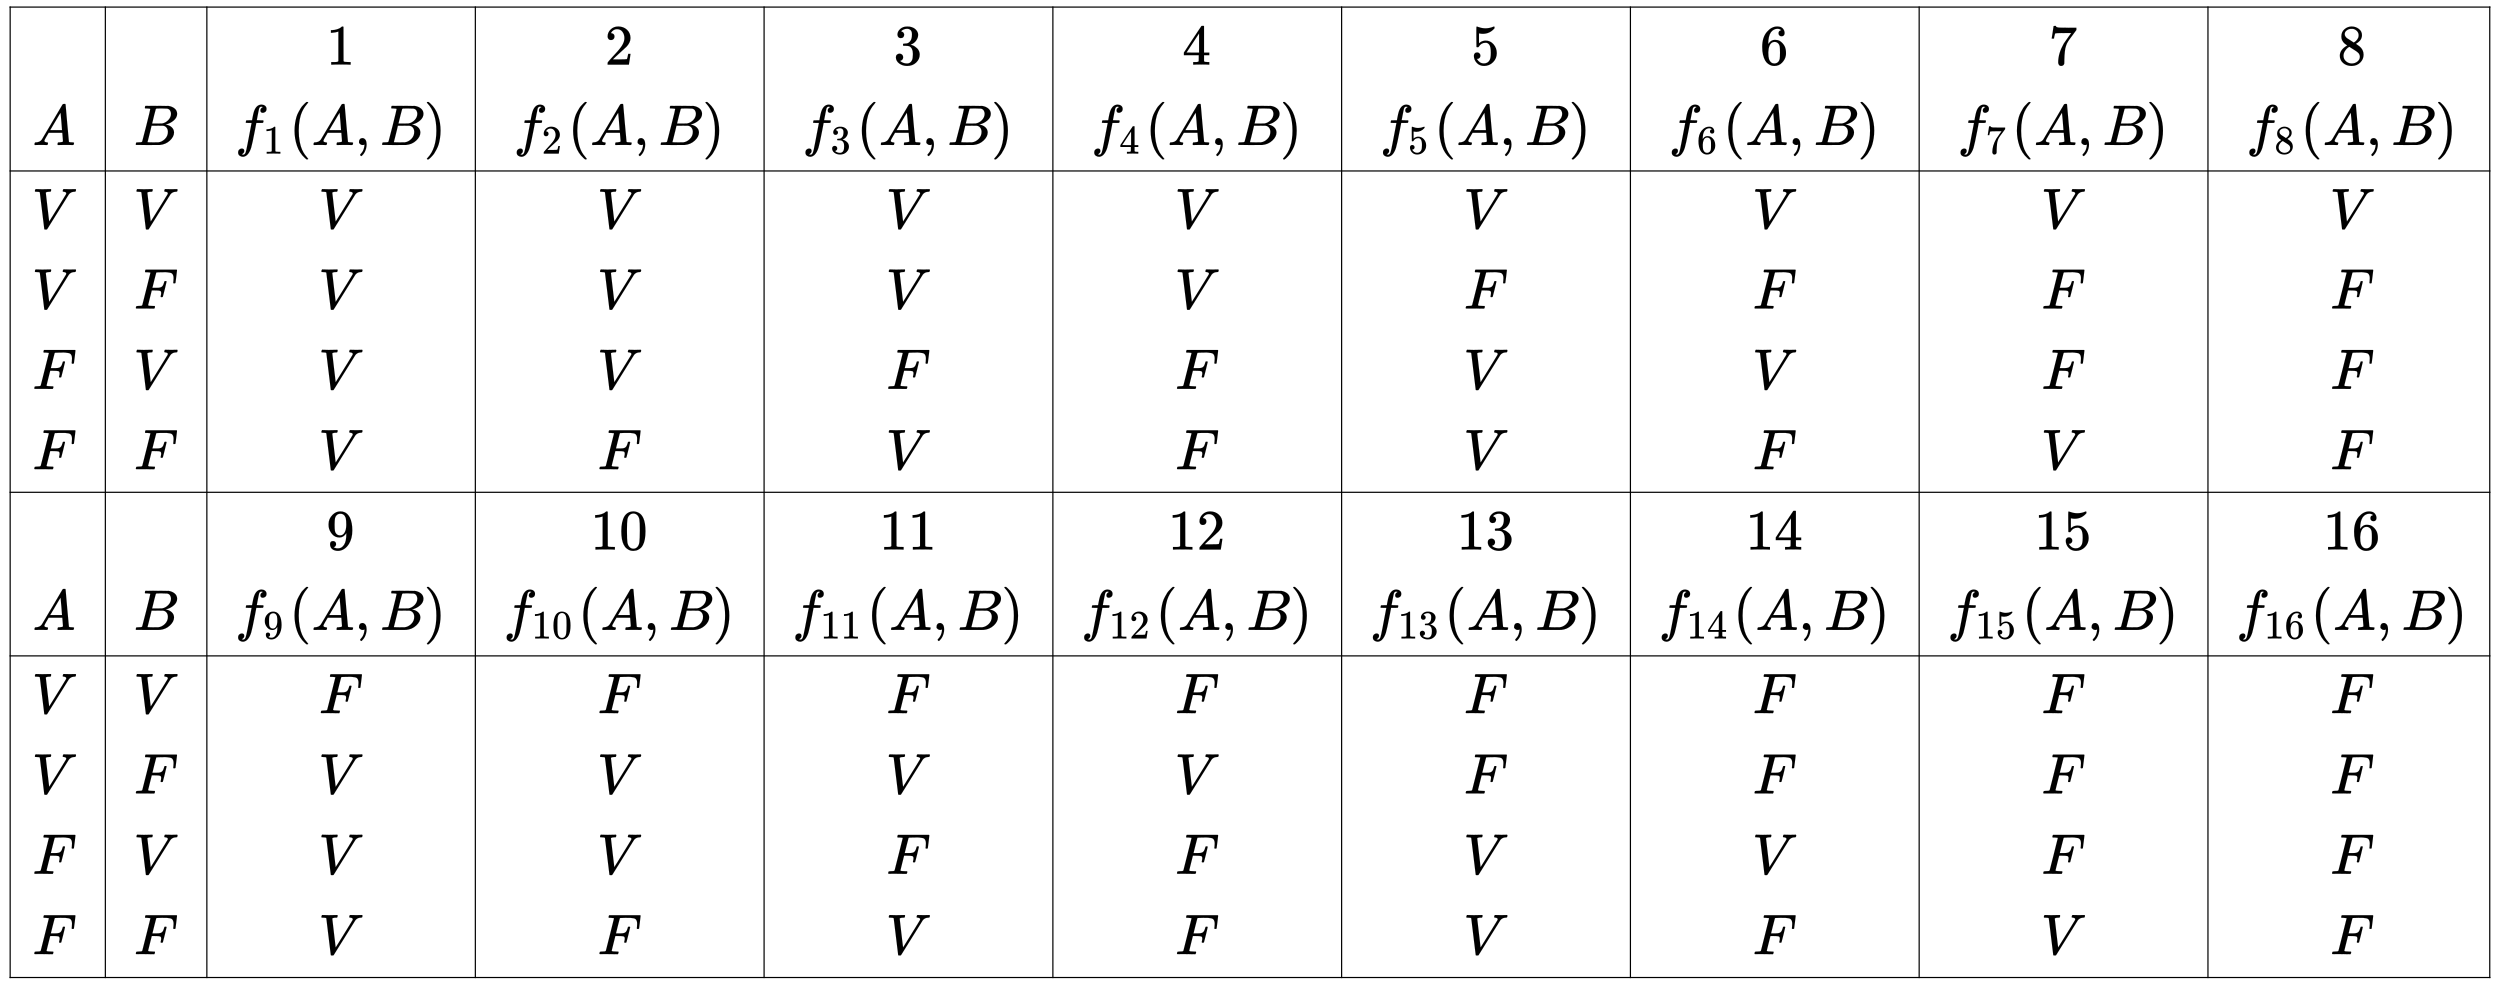<svg xmlns:xlink="http://www.w3.org/1999/xlink" width="101.192ex" height="39.843ex" style="vertical-align: -19.338ex;" viewBox="0 -8828.4 43568.5 17154.4" role="img" focusable="false" xmlns="http://www.w3.org/2000/svg" aria-labelledby="MathJax-SVG-1-Title">
<title id="MathJax-SVG-1-Title">{\displaystyle {\begin{array}{|c|c||c|c|c|c|c|c|c|c|}\hline &amp;&amp;1&amp;2&amp;3&amp;4&amp;5&amp;6&amp;7&amp;8\\A&amp;B&amp;f_{1}(A,B)&amp;f_{2}(A,B)&amp;f_{3}(A,B)&amp;f_{4}(A,B)&amp;f_{5}(A,B)&amp;f_{6}(A,B)&amp;f_{7}(A,B)&amp;f_{8}(A,B)\\\hline V&amp;V&amp;V&amp;V&amp;V&amp;V&amp;V&amp;V&amp;V&amp;V\\V&amp;F&amp;V&amp;V&amp;V&amp;V&amp;F&amp;F&amp;F&amp;F\\F&amp;V&amp;V&amp;V&amp;F&amp;F&amp;V&amp;V&amp;F&amp;F\\F&amp;F&amp;V&amp;F&amp;V&amp;F&amp;V&amp;F&amp;V&amp;F\\\hline &amp;&amp;9&amp;10&amp;11&amp;12&amp;13&amp;14&amp;15&amp;16\\A&amp;B&amp;f_{9}(A,B)&amp;f_{10}(A,B)&amp;f_{11}(A,B)&amp;f_{12}(A,B)&amp;f_{13}(A,B)&amp;f_{14}(A,B)&amp;f_{15}(A,B)&amp;f_{16}(A,B)\\\hline V&amp;V&amp;F&amp;F&amp;F&amp;F&amp;F&amp;F&amp;F&amp;F\\V&amp;F&amp;V&amp;V&amp;V&amp;V&amp;F&amp;F&amp;F&amp;F\\F&amp;V&amp;V&amp;V&amp;F&amp;F&amp;V&amp;V&amp;F&amp;F\\F&amp;F&amp;V&amp;F&amp;V&amp;F&amp;V&amp;F&amp;V&amp;F\\\hline \end{array}}}</title>
<defs aria-hidden="true">
<path stroke-width="1" id="E1-MJMAIN-31" d="M213 578L200 573Q186 568 160 563T102 556H83V602H102Q149 604 189 617T245 641T273 663Q275 666 285 666Q294 666 302 660V361L303 61Q310 54 315 52T339 48T401 46H427V0H416Q395 3 257 3Q121 3 100 0H88V46H114Q136 46 152 46T177 47T193 50T201 52T207 57T213 61V578Z"></path>
<path stroke-width="1" id="E1-MJMAIN-32" d="M109 429Q82 429 66 447T50 491Q50 562 103 614T235 666Q326 666 387 610T449 465Q449 422 429 383T381 315T301 241Q265 210 201 149L142 93L218 92Q375 92 385 97Q392 99 409 186V189H449V186Q448 183 436 95T421 3V0H50V19V31Q50 38 56 46T86 81Q115 113 136 137Q145 147 170 174T204 211T233 244T261 278T284 308T305 340T320 369T333 401T340 431T343 464Q343 527 309 573T212 619Q179 619 154 602T119 569T109 550Q109 549 114 549Q132 549 151 535T170 489Q170 464 154 447T109 429Z"></path>
<path stroke-width="1" id="E1-MJMAIN-33" d="M127 463Q100 463 85 480T69 524Q69 579 117 622T233 665Q268 665 277 664Q351 652 390 611T430 522Q430 470 396 421T302 350L299 348Q299 347 308 345T337 336T375 315Q457 262 457 175Q457 96 395 37T238 -22Q158 -22 100 21T42 130Q42 158 60 175T105 193Q133 193 151 175T169 130Q169 119 166 110T159 94T148 82T136 74T126 70T118 67L114 66Q165 21 238 21Q293 21 321 74Q338 107 338 175V195Q338 290 274 322Q259 328 213 329L171 330L168 332Q166 335 166 348Q166 366 174 366Q202 366 232 371Q266 376 294 413T322 525V533Q322 590 287 612Q265 626 240 626Q208 626 181 615T143 592T132 580H135Q138 579 143 578T153 573T165 566T175 555T183 540T186 520Q186 498 172 481T127 463Z"></path>
<path stroke-width="1" id="E1-MJMAIN-34" d="M462 0Q444 3 333 3Q217 3 199 0H190V46H221Q241 46 248 46T265 48T279 53T286 61Q287 63 287 115V165H28V211L179 442Q332 674 334 675Q336 677 355 677H373L379 671V211H471V165H379V114Q379 73 379 66T385 54Q393 47 442 46H471V0H462ZM293 211V545L74 212L183 211H293Z"></path>
<path stroke-width="1" id="E1-MJMAIN-35" d="M164 157Q164 133 148 117T109 101H102Q148 22 224 22Q294 22 326 82Q345 115 345 210Q345 313 318 349Q292 382 260 382H254Q176 382 136 314Q132 307 129 306T114 304Q97 304 95 310Q93 314 93 485V614Q93 664 98 664Q100 666 102 666Q103 666 123 658T178 642T253 634Q324 634 389 662Q397 666 402 666Q410 666 410 648V635Q328 538 205 538Q174 538 149 544L139 546V374Q158 388 169 396T205 412T256 420Q337 420 393 355T449 201Q449 109 385 44T229 -22Q148 -22 99 32T50 154Q50 178 61 192T84 210T107 214Q132 214 148 197T164 157Z"></path>
<path stroke-width="1" id="E1-MJMAIN-36" d="M42 313Q42 476 123 571T303 666Q372 666 402 630T432 550Q432 525 418 510T379 495Q356 495 341 509T326 548Q326 592 373 601Q351 623 311 626Q240 626 194 566Q147 500 147 364L148 360Q153 366 156 373Q197 433 263 433H267Q313 433 348 414Q372 400 396 374T435 317Q456 268 456 210V192Q456 169 451 149Q440 90 387 34T253 -22Q225 -22 199 -14T143 16T92 75T56 172T42 313ZM257 397Q227 397 205 380T171 335T154 278T148 216Q148 133 160 97T198 39Q222 21 251 21Q302 21 329 59Q342 77 347 104T352 209Q352 289 347 316T329 361Q302 397 257 397Z"></path>
<path stroke-width="1" id="E1-MJMAIN-37" d="M55 458Q56 460 72 567L88 674Q88 676 108 676H128V672Q128 662 143 655T195 646T364 644H485V605L417 512Q408 500 387 472T360 435T339 403T319 367T305 330T292 284T284 230T278 162T275 80Q275 66 275 52T274 28V19Q270 2 255 -10T221 -22Q210 -22 200 -19T179 0T168 40Q168 198 265 368Q285 400 349 489L395 552H302Q128 552 119 546Q113 543 108 522T98 479L95 458V455H55V458Z"></path>
<path stroke-width="1" id="E1-MJMAIN-38" d="M70 417T70 494T124 618T248 666Q319 666 374 624T429 515Q429 485 418 459T392 417T361 389T335 371T324 363L338 354Q352 344 366 334T382 323Q457 264 457 174Q457 95 399 37T249 -22Q159 -22 101 29T43 155Q43 263 172 335L154 348Q133 361 127 368Q70 417 70 494ZM286 386L292 390Q298 394 301 396T311 403T323 413T334 425T345 438T355 454T364 471T369 491T371 513Q371 556 342 586T275 624Q268 625 242 625Q201 625 165 599T128 534Q128 511 141 492T167 463T217 431Q224 426 228 424L286 386ZM250 21Q308 21 350 55T392 137Q392 154 387 169T375 194T353 216T330 234T301 253T274 270Q260 279 244 289T218 306L210 311Q204 311 181 294T133 239T107 157Q107 98 150 60T250 21Z"></path>
<path stroke-width="1" id="E1-MJMATHI-41" d="M208 74Q208 50 254 46Q272 46 272 35Q272 34 270 22Q267 8 264 4T251 0Q249 0 239 0T205 1T141 2Q70 2 50 0H42Q35 7 35 11Q37 38 48 46H62Q132 49 164 96Q170 102 345 401T523 704Q530 716 547 716H555H572Q578 707 578 706L606 383Q634 60 636 57Q641 46 701 46Q726 46 726 36Q726 34 723 22Q720 7 718 4T704 0Q701 0 690 0T651 1T578 2Q484 2 455 0H443Q437 6 437 9T439 27Q443 40 445 43L449 46H469Q523 49 533 63L521 213H283L249 155Q208 86 208 74ZM516 260Q516 271 504 416T490 562L463 519Q447 492 400 412L310 260L413 259Q516 259 516 260Z"></path>
<path stroke-width="1" id="E1-MJMATHI-42" d="M231 637Q204 637 199 638T194 649Q194 676 205 682Q206 683 335 683Q594 683 608 681Q671 671 713 636T756 544Q756 480 698 429T565 360L555 357Q619 348 660 311T702 219Q702 146 630 78T453 1Q446 0 242 0Q42 0 39 2Q35 5 35 10Q35 17 37 24Q42 43 47 45Q51 46 62 46H68Q95 46 128 49Q142 52 147 61Q150 65 219 339T288 628Q288 635 231 637ZM649 544Q649 574 634 600T585 634Q578 636 493 637Q473 637 451 637T416 636H403Q388 635 384 626Q382 622 352 506Q352 503 351 500L320 374H401Q482 374 494 376Q554 386 601 434T649 544ZM595 229Q595 273 572 302T512 336Q506 337 429 337Q311 337 310 336Q310 334 293 263T258 122L240 52Q240 48 252 48T333 46Q422 46 429 47Q491 54 543 105T595 229Z"></path>
<path stroke-width="1" id="E1-MJMATHI-66" d="M118 -162Q120 -162 124 -164T135 -167T147 -168Q160 -168 171 -155T187 -126Q197 -99 221 27T267 267T289 382V385H242Q195 385 192 387Q188 390 188 397L195 425Q197 430 203 430T250 431Q298 431 298 432Q298 434 307 482T319 540Q356 705 465 705Q502 703 526 683T550 630Q550 594 529 578T487 561Q443 561 443 603Q443 622 454 636T478 657L487 662Q471 668 457 668Q445 668 434 658T419 630Q412 601 403 552T387 469T380 433Q380 431 435 431Q480 431 487 430T498 424Q499 420 496 407T491 391Q489 386 482 386T428 385H372L349 263Q301 15 282 -47Q255 -132 212 -173Q175 -205 139 -205Q107 -205 81 -186T55 -132Q55 -95 76 -78T118 -61Q162 -61 162 -103Q162 -122 151 -136T127 -157L118 -162Z"></path>
<path stroke-width="1" id="E1-MJMAIN-28" d="M94 250Q94 319 104 381T127 488T164 576T202 643T244 695T277 729T302 750H315H319Q333 750 333 741Q333 738 316 720T275 667T226 581T184 443T167 250T184 58T225 -81T274 -167T316 -220T333 -241Q333 -250 318 -250H315H302L274 -226Q180 -141 137 -14T94 250Z"></path>
<path stroke-width="1" id="E1-MJMAIN-2C" d="M78 35T78 60T94 103T137 121Q165 121 187 96T210 8Q210 -27 201 -60T180 -117T154 -158T130 -185T117 -194Q113 -194 104 -185T95 -172Q95 -168 106 -156T131 -126T157 -76T173 -3V9L172 8Q170 7 167 6T161 3T152 1T140 0Q113 0 96 17Z"></path>
<path stroke-width="1" id="E1-MJMAIN-29" d="M60 749L64 750Q69 750 74 750H86L114 726Q208 641 251 514T294 250Q294 182 284 119T261 12T224 -76T186 -143T145 -194T113 -227T90 -246Q87 -249 86 -250H74Q66 -250 63 -250T58 -247T55 -238Q56 -237 66 -225Q221 -64 221 250T66 725Q56 737 55 738Q55 746 60 749Z"></path>
<path stroke-width="1" id="E1-MJMATHI-56" d="M52 648Q52 670 65 683H76Q118 680 181 680Q299 680 320 683H330Q336 677 336 674T334 656Q329 641 325 637H304Q282 635 274 635Q245 630 242 620Q242 618 271 369T301 118L374 235Q447 352 520 471T595 594Q599 601 599 609Q599 633 555 637Q537 637 537 648Q537 649 539 661Q542 675 545 679T558 683Q560 683 570 683T604 682T668 681Q737 681 755 683H762Q769 676 769 672Q769 655 760 640Q757 637 743 637Q730 636 719 635T698 630T682 623T670 615T660 608T652 599T645 592L452 282Q272 -9 266 -16Q263 -18 259 -21L241 -22H234Q216 -22 216 -15Q213 -9 177 305Q139 623 138 626Q133 637 76 637H59Q52 642 52 648Z"></path>
<path stroke-width="1" id="E1-MJMATHI-46" d="M48 1Q31 1 31 11Q31 13 34 25Q38 41 42 43T65 46Q92 46 125 49Q139 52 144 61Q146 66 215 342T285 622Q285 629 281 629Q273 632 228 634H197Q191 640 191 642T193 659Q197 676 203 680H742Q749 676 749 669Q749 664 736 557T722 447Q720 440 702 440H690Q683 445 683 453Q683 454 686 477T689 530Q689 560 682 579T663 610T626 626T575 633T503 634H480Q398 633 393 631Q388 629 386 623Q385 622 352 492L320 363H375Q378 363 398 363T426 364T448 367T472 374T489 386Q502 398 511 419T524 457T529 475Q532 480 548 480H560Q567 475 567 470Q567 467 536 339T502 207Q500 200 482 200H470Q463 206 463 212Q463 215 468 234T473 274Q473 303 453 310T364 317H309L277 190Q245 66 245 60Q245 46 334 46H359Q365 40 365 39T363 19Q359 6 353 0H336Q295 2 185 2Q120 2 86 2T48 1Z"></path>
<path stroke-width="1" id="E1-MJMAIN-39" d="M352 287Q304 211 232 211Q154 211 104 270T44 396Q42 412 42 436V444Q42 537 111 606Q171 666 243 666Q245 666 249 666T257 665H261Q273 665 286 663T323 651T370 619T413 560Q456 472 456 334Q456 194 396 97Q361 41 312 10T208 -22Q147 -22 108 7T68 93T121 149Q143 149 158 135T173 96Q173 78 164 65T148 49T135 44L131 43Q131 41 138 37T164 27T206 22H212Q272 22 313 86Q352 142 352 280V287ZM244 248Q292 248 321 297T351 430Q351 508 343 542Q341 552 337 562T323 588T293 615T246 625Q208 625 181 598Q160 576 154 546T147 441Q147 358 152 329T172 282Q197 248 244 248Z"></path>
<path stroke-width="1" id="E1-MJMAIN-30" d="M96 585Q152 666 249 666Q297 666 345 640T423 548Q460 465 460 320Q460 165 417 83Q397 41 362 16T301 -15T250 -22Q224 -22 198 -16T137 16T82 83Q39 165 39 320Q39 494 96 585ZM321 597Q291 629 250 629Q208 629 178 597Q153 571 145 525T137 333Q137 175 145 125T181 46Q209 16 250 16Q290 16 318 46Q347 76 354 130T362 333Q362 478 354 524T321 597Z"></path>
</defs>
<g stroke="currentColor" fill="currentColor" stroke-width="0" transform="matrix(1 0 0 -1 0 0)" aria-hidden="true">
<g transform="translate(167,0)">
<g transform="translate(389,0)">
 <use xlink:href="#E1-MJMATHI-41" x="9" y="6301"></use>
 <use xlink:href="#E1-MJMATHI-56" x="0" y="4850"></use>
 <use xlink:href="#E1-MJMATHI-56" x="0" y="3450"></use>
 <use xlink:href="#E1-MJMATHI-46" x="10" y="2050"></use>
 <use xlink:href="#E1-MJMATHI-46" x="10" y="650"></use>
 <use xlink:href="#E1-MJMATHI-41" x="9" y="-2150"></use>
 <use xlink:href="#E1-MJMATHI-56" x="0" y="-3601"></use>
 <use xlink:href="#E1-MJMATHI-56" x="0" y="-5001"></use>
 <use xlink:href="#E1-MJMATHI-46" x="10" y="-6401"></use>
 <use xlink:href="#E1-MJMATHI-46" x="10" y="-7801"></use>
</g>
<line stroke-linecap="square" stroke-width="20.9" y1="10" x2="10" x1="10" y2="16922" transform="translate(1659,-8217)"></line>
<g transform="translate(2159,0)">
 <use xlink:href="#E1-MJMATHI-42" x="5" y="6301"></use>
 <use xlink:href="#E1-MJMATHI-56" x="0" y="4850"></use>
 <use xlink:href="#E1-MJMATHI-46" x="10" y="3450"></use>
 <use xlink:href="#E1-MJMATHI-56" x="0" y="2050"></use>
 <use xlink:href="#E1-MJMATHI-46" x="10" y="650"></use>
 <use xlink:href="#E1-MJMATHI-42" x="5" y="-2150"></use>
 <use xlink:href="#E1-MJMATHI-56" x="0" y="-3601"></use>
 <use xlink:href="#E1-MJMATHI-46" x="10" y="-5001"></use>
 <use xlink:href="#E1-MJMATHI-56" x="0" y="-6401"></use>
 <use xlink:href="#E1-MJMATHI-46" x="10" y="-7801"></use>
</g>
<line stroke-linecap="square" stroke-width="20.9" y1="10" x2="10" x1="10" y2="16922" transform="translate(3428,-8217)"></line>
<g transform="translate(3928,0)">
 <use xlink:href="#E1-MJMAIN-31" x="1589" y="7701"></use>
<g transform="translate(0,6301)">
 <use xlink:href="#E1-MJMATHI-66" x="0" y="0"></use>
 <use transform="scale(0.707)" xlink:href="#E1-MJMAIN-31" x="693" y="-213"></use>
 <use xlink:href="#E1-MJMAIN-28" x="944" y="0"></use>
 <use xlink:href="#E1-MJMATHI-41" x="1333" y="0"></use>
 <use xlink:href="#E1-MJMAIN-2C" x="2084" y="0"></use>
 <use xlink:href="#E1-MJMATHI-42" x="2529" y="0"></use>
 <use xlink:href="#E1-MJMAIN-29" x="3289" y="0"></use>
</g>
 <use xlink:href="#E1-MJMATHI-56" x="1454" y="4850"></use>
 <use xlink:href="#E1-MJMATHI-56" x="1454" y="3450"></use>
 <use xlink:href="#E1-MJMATHI-56" x="1454" y="2050"></use>
 <use xlink:href="#E1-MJMATHI-56" x="1454" y="650"></use>
 <use xlink:href="#E1-MJMAIN-39" x="1589" y="-750"></use>
<g transform="translate(0,-2150)">
 <use xlink:href="#E1-MJMATHI-66" x="0" y="0"></use>
 <use transform="scale(0.707)" xlink:href="#E1-MJMAIN-39" x="693" y="-213"></use>
 <use xlink:href="#E1-MJMAIN-28" x="944" y="0"></use>
 <use xlink:href="#E1-MJMATHI-41" x="1333" y="0"></use>
 <use xlink:href="#E1-MJMAIN-2C" x="2084" y="0"></use>
 <use xlink:href="#E1-MJMATHI-42" x="2529" y="0"></use>
 <use xlink:href="#E1-MJMAIN-29" x="3289" y="0"></use>
</g>
 <use xlink:href="#E1-MJMATHI-46" x="1464" y="-3601"></use>
 <use xlink:href="#E1-MJMATHI-56" x="1454" y="-5001"></use>
 <use xlink:href="#E1-MJMATHI-56" x="1454" y="-6401"></use>
 <use xlink:href="#E1-MJMATHI-56" x="1454" y="-7801"></use>
</g>
<line stroke-linecap="square" stroke-width="20.9" y1="10" x2="10" x1="10" y2="16922" transform="translate(8107,-8217)"></line>
<g transform="translate(8607,0)">
 <use xlink:href="#E1-MJMAIN-32" x="1765" y="7701"></use>
<g transform="translate(176,6301)">
 <use xlink:href="#E1-MJMATHI-66" x="0" y="0"></use>
 <use transform="scale(0.707)" xlink:href="#E1-MJMAIN-32" x="693" y="-213"></use>
 <use xlink:href="#E1-MJMAIN-28" x="944" y="0"></use>
 <use xlink:href="#E1-MJMATHI-41" x="1333" y="0"></use>
 <use xlink:href="#E1-MJMAIN-2C" x="2084" y="0"></use>
 <use xlink:href="#E1-MJMATHI-42" x="2529" y="0"></use>
 <use xlink:href="#E1-MJMAIN-29" x="3289" y="0"></use>
</g>
 <use xlink:href="#E1-MJMATHI-56" x="1631" y="4850"></use>
 <use xlink:href="#E1-MJMATHI-56" x="1631" y="3450"></use>
 <use xlink:href="#E1-MJMATHI-56" x="1631" y="2050"></use>
 <use xlink:href="#E1-MJMATHI-46" x="1641" y="650"></use>
<g transform="translate(1515,-750)">
 <use xlink:href="#E1-MJMAIN-31"></use>
 <use xlink:href="#E1-MJMAIN-30" x="500" y="0"></use>
</g>
<g transform="translate(0,-2150)">
 <use xlink:href="#E1-MJMATHI-66" x="0" y="0"></use>
<g transform="translate(490,-150)">
 <use transform="scale(0.707)" xlink:href="#E1-MJMAIN-31"></use>
 <use transform="scale(0.707)" xlink:href="#E1-MJMAIN-30" x="500" y="0"></use>
</g>
 <use xlink:href="#E1-MJMAIN-28" x="1298" y="0"></use>
 <use xlink:href="#E1-MJMATHI-41" x="1687" y="0"></use>
 <use xlink:href="#E1-MJMAIN-2C" x="2438" y="0"></use>
 <use xlink:href="#E1-MJMATHI-42" x="2883" y="0"></use>
 <use xlink:href="#E1-MJMAIN-29" x="3642" y="0"></use>
</g>
 <use xlink:href="#E1-MJMATHI-46" x="1641" y="-3601"></use>
 <use xlink:href="#E1-MJMATHI-56" x="1631" y="-5001"></use>
 <use xlink:href="#E1-MJMATHI-56" x="1631" y="-6401"></use>
 <use xlink:href="#E1-MJMATHI-46" x="1641" y="-7801"></use>
</g>
<line stroke-linecap="square" stroke-width="20.9" y1="10" x2="10" x1="10" y2="16922" transform="translate(13139,-8217)"></line>
<g transform="translate(13639,0)">
 <use xlink:href="#E1-MJMAIN-33" x="1765" y="7701"></use>
<g transform="translate(176,6301)">
 <use xlink:href="#E1-MJMATHI-66" x="0" y="0"></use>
 <use transform="scale(0.707)" xlink:href="#E1-MJMAIN-33" x="693" y="-213"></use>
 <use xlink:href="#E1-MJMAIN-28" x="944" y="0"></use>
 <use xlink:href="#E1-MJMATHI-41" x="1333" y="0"></use>
 <use xlink:href="#E1-MJMAIN-2C" x="2084" y="0"></use>
 <use xlink:href="#E1-MJMATHI-42" x="2529" y="0"></use>
 <use xlink:href="#E1-MJMAIN-29" x="3289" y="0"></use>
</g>
 <use xlink:href="#E1-MJMATHI-56" x="1631" y="4850"></use>
 <use xlink:href="#E1-MJMATHI-56" x="1631" y="3450"></use>
 <use xlink:href="#E1-MJMATHI-46" x="1641" y="2050"></use>
 <use xlink:href="#E1-MJMATHI-56" x="1631" y="650"></use>
<g transform="translate(1515,-750)">
 <use xlink:href="#E1-MJMAIN-31"></use>
 <use xlink:href="#E1-MJMAIN-31" x="500" y="0"></use>
</g>
<g transform="translate(0,-2150)">
 <use xlink:href="#E1-MJMATHI-66" x="0" y="0"></use>
<g transform="translate(490,-150)">
 <use transform="scale(0.707)" xlink:href="#E1-MJMAIN-31"></use>
 <use transform="scale(0.707)" xlink:href="#E1-MJMAIN-31" x="500" y="0"></use>
</g>
 <use xlink:href="#E1-MJMAIN-28" x="1298" y="0"></use>
 <use xlink:href="#E1-MJMATHI-41" x="1687" y="0"></use>
 <use xlink:href="#E1-MJMAIN-2C" x="2438" y="0"></use>
 <use xlink:href="#E1-MJMATHI-42" x="2883" y="0"></use>
 <use xlink:href="#E1-MJMAIN-29" x="3642" y="0"></use>
</g>
 <use xlink:href="#E1-MJMATHI-46" x="1641" y="-3601"></use>
 <use xlink:href="#E1-MJMATHI-56" x="1631" y="-5001"></use>
 <use xlink:href="#E1-MJMATHI-46" x="1641" y="-6401"></use>
 <use xlink:href="#E1-MJMATHI-56" x="1631" y="-7801"></use>
</g>
<line stroke-linecap="square" stroke-width="20.9" y1="10" x2="10" x1="10" y2="16922" transform="translate(18172,-8217)"></line>
<g transform="translate(18672,0)">
 <use xlink:href="#E1-MJMAIN-34" x="1765" y="7701"></use>
<g transform="translate(176,6301)">
 <use xlink:href="#E1-MJMATHI-66" x="0" y="0"></use>
 <use transform="scale(0.707)" xlink:href="#E1-MJMAIN-34" x="693" y="-213"></use>
 <use xlink:href="#E1-MJMAIN-28" x="944" y="0"></use>
 <use xlink:href="#E1-MJMATHI-41" x="1333" y="0"></use>
 <use xlink:href="#E1-MJMAIN-2C" x="2084" y="0"></use>
 <use xlink:href="#E1-MJMATHI-42" x="2529" y="0"></use>
 <use xlink:href="#E1-MJMAIN-29" x="3289" y="0"></use>
</g>
 <use xlink:href="#E1-MJMATHI-56" x="1631" y="4850"></use>
 <use xlink:href="#E1-MJMATHI-56" x="1631" y="3450"></use>
 <use xlink:href="#E1-MJMATHI-46" x="1641" y="2050"></use>
 <use xlink:href="#E1-MJMATHI-46" x="1641" y="650"></use>
<g transform="translate(1515,-750)">
 <use xlink:href="#E1-MJMAIN-31"></use>
 <use xlink:href="#E1-MJMAIN-32" x="500" y="0"></use>
</g>
<g transform="translate(0,-2150)">
 <use xlink:href="#E1-MJMATHI-66" x="0" y="0"></use>
<g transform="translate(490,-150)">
 <use transform="scale(0.707)" xlink:href="#E1-MJMAIN-31"></use>
 <use transform="scale(0.707)" xlink:href="#E1-MJMAIN-32" x="500" y="0"></use>
</g>
 <use xlink:href="#E1-MJMAIN-28" x="1298" y="0"></use>
 <use xlink:href="#E1-MJMATHI-41" x="1687" y="0"></use>
 <use xlink:href="#E1-MJMAIN-2C" x="2438" y="0"></use>
 <use xlink:href="#E1-MJMATHI-42" x="2883" y="0"></use>
 <use xlink:href="#E1-MJMAIN-29" x="3642" y="0"></use>
</g>
 <use xlink:href="#E1-MJMATHI-46" x="1641" y="-3601"></use>
 <use xlink:href="#E1-MJMATHI-56" x="1631" y="-5001"></use>
 <use xlink:href="#E1-MJMATHI-46" x="1641" y="-6401"></use>
 <use xlink:href="#E1-MJMATHI-46" x="1641" y="-7801"></use>
</g>
<line stroke-linecap="square" stroke-width="20.9" y1="10" x2="10" x1="10" y2="16922" transform="translate(23204,-8217)"></line>
<g transform="translate(23704,0)">
 <use xlink:href="#E1-MJMAIN-35" x="1765" y="7701"></use>
<g transform="translate(176,6301)">
 <use xlink:href="#E1-MJMATHI-66" x="0" y="0"></use>
 <use transform="scale(0.707)" xlink:href="#E1-MJMAIN-35" x="693" y="-213"></use>
 <use xlink:href="#E1-MJMAIN-28" x="944" y="0"></use>
 <use xlink:href="#E1-MJMATHI-41" x="1333" y="0"></use>
 <use xlink:href="#E1-MJMAIN-2C" x="2084" y="0"></use>
 <use xlink:href="#E1-MJMATHI-42" x="2529" y="0"></use>
 <use xlink:href="#E1-MJMAIN-29" x="3289" y="0"></use>
</g>
 <use xlink:href="#E1-MJMATHI-56" x="1631" y="4850"></use>
 <use xlink:href="#E1-MJMATHI-46" x="1641" y="3450"></use>
 <use xlink:href="#E1-MJMATHI-56" x="1631" y="2050"></use>
 <use xlink:href="#E1-MJMATHI-56" x="1631" y="650"></use>
<g transform="translate(1515,-750)">
 <use xlink:href="#E1-MJMAIN-31"></use>
 <use xlink:href="#E1-MJMAIN-33" x="500" y="0"></use>
</g>
<g transform="translate(0,-2150)">
 <use xlink:href="#E1-MJMATHI-66" x="0" y="0"></use>
<g transform="translate(490,-150)">
 <use transform="scale(0.707)" xlink:href="#E1-MJMAIN-31"></use>
 <use transform="scale(0.707)" xlink:href="#E1-MJMAIN-33" x="500" y="0"></use>
</g>
 <use xlink:href="#E1-MJMAIN-28" x="1298" y="0"></use>
 <use xlink:href="#E1-MJMATHI-41" x="1687" y="0"></use>
 <use xlink:href="#E1-MJMAIN-2C" x="2438" y="0"></use>
 <use xlink:href="#E1-MJMATHI-42" x="2883" y="0"></use>
 <use xlink:href="#E1-MJMAIN-29" x="3642" y="0"></use>
</g>
 <use xlink:href="#E1-MJMATHI-46" x="1641" y="-3601"></use>
 <use xlink:href="#E1-MJMATHI-46" x="1641" y="-5001"></use>
 <use xlink:href="#E1-MJMATHI-56" x="1631" y="-6401"></use>
 <use xlink:href="#E1-MJMATHI-56" x="1631" y="-7801"></use>
</g>
<line stroke-linecap="square" stroke-width="20.9" y1="10" x2="10" x1="10" y2="16922" transform="translate(28237,-8217)"></line>
<g transform="translate(28737,0)">
 <use xlink:href="#E1-MJMAIN-36" x="1765" y="7701"></use>
<g transform="translate(176,6301)">
 <use xlink:href="#E1-MJMATHI-66" x="0" y="0"></use>
 <use transform="scale(0.707)" xlink:href="#E1-MJMAIN-36" x="693" y="-213"></use>
 <use xlink:href="#E1-MJMAIN-28" x="944" y="0"></use>
 <use xlink:href="#E1-MJMATHI-41" x="1333" y="0"></use>
 <use xlink:href="#E1-MJMAIN-2C" x="2084" y="0"></use>
 <use xlink:href="#E1-MJMATHI-42" x="2529" y="0"></use>
 <use xlink:href="#E1-MJMAIN-29" x="3289" y="0"></use>
</g>
 <use xlink:href="#E1-MJMATHI-56" x="1631" y="4850"></use>
 <use xlink:href="#E1-MJMATHI-46" x="1641" y="3450"></use>
 <use xlink:href="#E1-MJMATHI-56" x="1631" y="2050"></use>
 <use xlink:href="#E1-MJMATHI-46" x="1641" y="650"></use>
<g transform="translate(1515,-750)">
 <use xlink:href="#E1-MJMAIN-31"></use>
 <use xlink:href="#E1-MJMAIN-34" x="500" y="0"></use>
</g>
<g transform="translate(0,-2150)">
 <use xlink:href="#E1-MJMATHI-66" x="0" y="0"></use>
<g transform="translate(490,-150)">
 <use transform="scale(0.707)" xlink:href="#E1-MJMAIN-31"></use>
 <use transform="scale(0.707)" xlink:href="#E1-MJMAIN-34" x="500" y="0"></use>
</g>
 <use xlink:href="#E1-MJMAIN-28" x="1298" y="0"></use>
 <use xlink:href="#E1-MJMATHI-41" x="1687" y="0"></use>
 <use xlink:href="#E1-MJMAIN-2C" x="2438" y="0"></use>
 <use xlink:href="#E1-MJMATHI-42" x="2883" y="0"></use>
 <use xlink:href="#E1-MJMAIN-29" x="3642" y="0"></use>
</g>
 <use xlink:href="#E1-MJMATHI-46" x="1641" y="-3601"></use>
 <use xlink:href="#E1-MJMATHI-46" x="1641" y="-5001"></use>
 <use xlink:href="#E1-MJMATHI-56" x="1631" y="-6401"></use>
 <use xlink:href="#E1-MJMATHI-46" x="1641" y="-7801"></use>
</g>
<line stroke-linecap="square" stroke-width="20.9" y1="10" x2="10" x1="10" y2="16922" transform="translate(33269,-8217)"></line>
<g transform="translate(33769,0)">
 <use xlink:href="#E1-MJMAIN-37" x="1765" y="7701"></use>
<g transform="translate(176,6301)">
 <use xlink:href="#E1-MJMATHI-66" x="0" y="0"></use>
 <use transform="scale(0.707)" xlink:href="#E1-MJMAIN-37" x="693" y="-213"></use>
 <use xlink:href="#E1-MJMAIN-28" x="944" y="0"></use>
 <use xlink:href="#E1-MJMATHI-41" x="1333" y="0"></use>
 <use xlink:href="#E1-MJMAIN-2C" x="2084" y="0"></use>
 <use xlink:href="#E1-MJMATHI-42" x="2529" y="0"></use>
 <use xlink:href="#E1-MJMAIN-29" x="3289" y="0"></use>
</g>
 <use xlink:href="#E1-MJMATHI-56" x="1631" y="4850"></use>
 <use xlink:href="#E1-MJMATHI-46" x="1641" y="3450"></use>
 <use xlink:href="#E1-MJMATHI-46" x="1641" y="2050"></use>
 <use xlink:href="#E1-MJMATHI-56" x="1631" y="650"></use>
<g transform="translate(1515,-750)">
 <use xlink:href="#E1-MJMAIN-31"></use>
 <use xlink:href="#E1-MJMAIN-35" x="500" y="0"></use>
</g>
<g transform="translate(0,-2150)">
 <use xlink:href="#E1-MJMATHI-66" x="0" y="0"></use>
<g transform="translate(490,-150)">
 <use transform="scale(0.707)" xlink:href="#E1-MJMAIN-31"></use>
 <use transform="scale(0.707)" xlink:href="#E1-MJMAIN-35" x="500" y="0"></use>
</g>
 <use xlink:href="#E1-MJMAIN-28" x="1298" y="0"></use>
 <use xlink:href="#E1-MJMATHI-41" x="1687" y="0"></use>
 <use xlink:href="#E1-MJMAIN-2C" x="2438" y="0"></use>
 <use xlink:href="#E1-MJMATHI-42" x="2883" y="0"></use>
 <use xlink:href="#E1-MJMAIN-29" x="3642" y="0"></use>
</g>
 <use xlink:href="#E1-MJMATHI-46" x="1641" y="-3601"></use>
 <use xlink:href="#E1-MJMATHI-46" x="1641" y="-5001"></use>
 <use xlink:href="#E1-MJMATHI-46" x="1641" y="-6401"></use>
 <use xlink:href="#E1-MJMATHI-56" x="1631" y="-7801"></use>
</g>
<line stroke-linecap="square" stroke-width="20.9" y1="10" x2="10" x1="10" y2="16922" transform="translate(38302,-8217)"></line>
<g transform="translate(38802,0)">
 <use xlink:href="#E1-MJMAIN-38" x="1765" y="7701"></use>
<g transform="translate(176,6301)">
 <use xlink:href="#E1-MJMATHI-66" x="0" y="0"></use>
 <use transform="scale(0.707)" xlink:href="#E1-MJMAIN-38" x="693" y="-213"></use>
 <use xlink:href="#E1-MJMAIN-28" x="944" y="0"></use>
 <use xlink:href="#E1-MJMATHI-41" x="1333" y="0"></use>
 <use xlink:href="#E1-MJMAIN-2C" x="2084" y="0"></use>
 <use xlink:href="#E1-MJMATHI-42" x="2529" y="0"></use>
 <use xlink:href="#E1-MJMAIN-29" x="3289" y="0"></use>
</g>
 <use xlink:href="#E1-MJMATHI-56" x="1631" y="4850"></use>
 <use xlink:href="#E1-MJMATHI-46" x="1641" y="3450"></use>
 <use xlink:href="#E1-MJMATHI-46" x="1641" y="2050"></use>
 <use xlink:href="#E1-MJMATHI-46" x="1641" y="650"></use>
<g transform="translate(1515,-750)">
 <use xlink:href="#E1-MJMAIN-31"></use>
 <use xlink:href="#E1-MJMAIN-36" x="500" y="0"></use>
</g>
<g transform="translate(0,-2150)">
 <use xlink:href="#E1-MJMATHI-66" x="0" y="0"></use>
<g transform="translate(490,-150)">
 <use transform="scale(0.707)" xlink:href="#E1-MJMAIN-31"></use>
 <use transform="scale(0.707)" xlink:href="#E1-MJMAIN-36" x="500" y="0"></use>
</g>
 <use xlink:href="#E1-MJMAIN-28" x="1298" y="0"></use>
 <use xlink:href="#E1-MJMATHI-41" x="1687" y="0"></use>
 <use xlink:href="#E1-MJMAIN-2C" x="2438" y="0"></use>
 <use xlink:href="#E1-MJMATHI-42" x="2883" y="0"></use>
 <use xlink:href="#E1-MJMAIN-29" x="3642" y="0"></use>
</g>
 <use xlink:href="#E1-MJMATHI-46" x="1641" y="-3601"></use>
 <use xlink:href="#E1-MJMATHI-46" x="1641" y="-5001"></use>
 <use xlink:href="#E1-MJMATHI-46" x="1641" y="-6401"></use>
 <use xlink:href="#E1-MJMATHI-46" x="1641" y="-7801"></use>
</g>
<line stroke-linecap="square" stroke-width="20.9" y2="10" y1="10" x1="10" x2="43224" transform="translate(0,8695)"></line>
<line stroke-linecap="square" stroke-width="20.9" y2="10" y1="10" x1="10" x2="43224" transform="translate(0,-8217)"></line>
<line stroke-linecap="square" stroke-width="20.9" y1="10" x2="10" x1="10" y2="16922" transform="translate(0,-8217)"></line>
<line stroke-linecap="square" stroke-width="20.9" y1="10" x2="10" x1="10" y2="16922" transform="translate(43213,-8217)"></line>
<line stroke-linecap="square" stroke-width="20.9" y2="10" y1="10" x1="10" x2="43224" transform="translate(0,5839)"></line>
<line stroke-linecap="square" stroke-width="20.9" y2="10" y1="10" x1="10" x2="43224" transform="translate(0,239)"></line>
<line stroke-linecap="square" stroke-width="20.9" y2="10" y1="10" x1="10" x2="43224" transform="translate(0,-2612)"></line>
</g>
</g>
</svg>